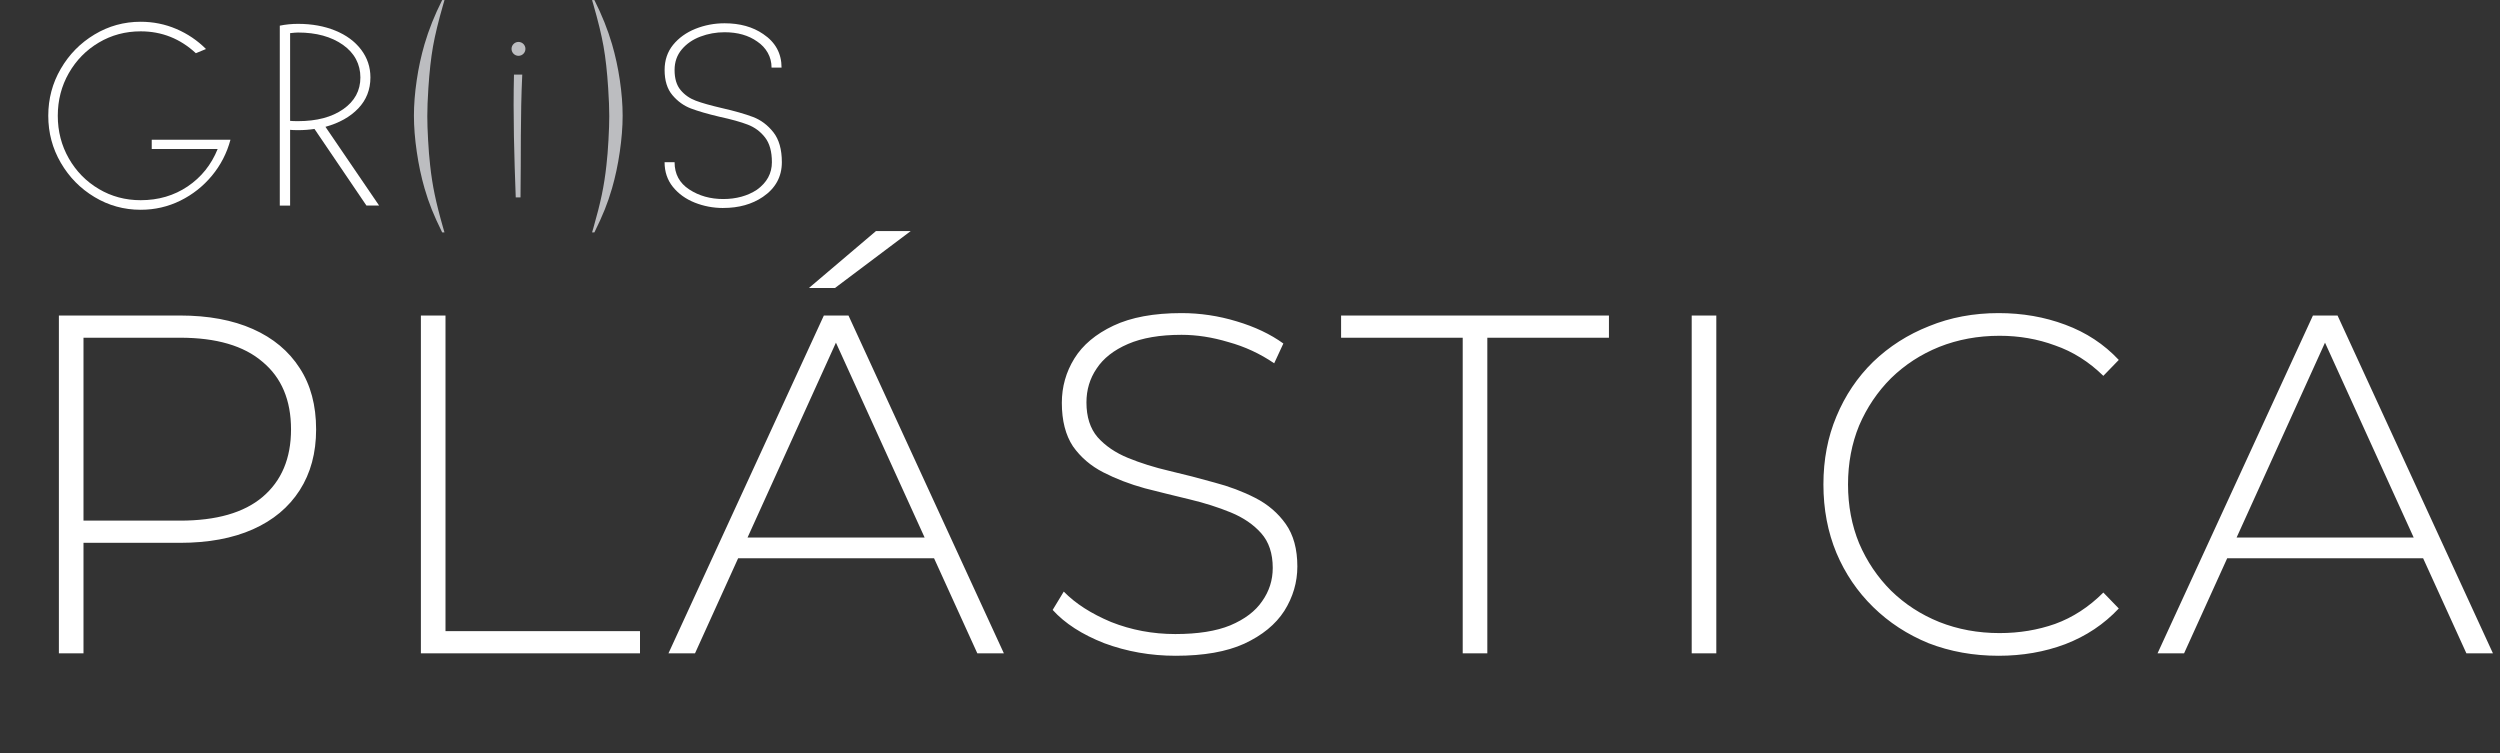 <svg xmlns="http://www.w3.org/2000/svg" width="166" height="50" viewBox="0 0 166 50" fill="none"><rect x="0" y="0" width="166" height="50" fill="#333333" stroke="none"/><path d="M15.303 9.278C15.065 10.166 14.656 10.96 14.075 11.663C13.493 12.366 12.794 12.919 11.976 13.323C11.157 13.726 10.28 13.929 9.342 13.929C8.234 13.929 7.211 13.647 6.274 13.083C5.336 12.52 4.591 11.762 4.036 10.807C3.481 9.852 3.205 8.813 3.205 7.687C3.205 6.561 3.481 5.52 4.036 4.567C4.591 3.612 5.336 2.855 6.274 2.291C7.211 1.727 8.234 1.445 9.342 1.445C10.174 1.445 10.963 1.604 11.709 1.923C12.454 2.242 13.111 2.686 13.678 3.255L13.005 3.533C11.962 2.566 10.741 2.081 9.342 2.081C8.326 2.081 7.399 2.33 6.561 2.827C5.722 3.323 5.06 4 4.57 4.854C4.082 5.709 3.837 6.653 3.837 7.687C3.837 8.721 4.082 9.666 4.57 10.52C5.058 11.374 5.722 12.051 6.561 12.548C7.399 13.045 8.326 13.293 9.342 13.293C10.518 13.293 11.557 12.988 12.461 12.379C13.365 11.769 14.029 10.941 14.452 9.895H10.075V9.278H15.303Z" fill="white"></path><path d="M19.261 8.025C19.379 8.039 19.555 8.044 19.791 8.044C21.03 8.044 22.031 7.78 22.79 7.25C23.549 6.719 23.93 6.017 23.93 5.143C23.93 4.269 23.542 3.52 22.769 2.976C21.994 2.433 21.002 2.16 19.793 2.16C19.675 2.16 19.499 2.174 19.263 2.201V8.025H19.261ZM20.877 8.562C20.537 8.615 20.175 8.642 19.793 8.642C19.557 8.642 19.381 8.634 19.263 8.622V13.652H18.578V1.704C18.962 1.625 19.367 1.584 19.795 1.584C20.709 1.584 21.532 1.734 22.261 2.031C22.993 2.329 23.563 2.75 23.976 3.293C24.388 3.835 24.596 4.452 24.596 5.141C24.596 5.95 24.326 6.635 23.789 7.199C23.25 7.762 22.524 8.169 21.61 8.421L25.172 13.648H24.331L20.88 8.56L20.877 8.562Z" fill="white"></path><path d="M48.023 13.811C47.359 13.811 46.728 13.691 46.131 13.454C45.534 13.216 45.051 12.867 44.681 12.411C44.313 11.953 44.128 11.406 44.128 10.77H44.792C44.792 11.553 45.116 12.155 45.766 12.58C46.415 13.004 47.167 13.216 48.023 13.216C48.879 13.216 49.639 13.01 50.259 12.599C50.923 12.122 51.254 11.512 51.254 10.77C51.254 10.067 51.103 9.521 50.801 9.13C50.498 8.739 50.116 8.454 49.651 8.276C49.186 8.096 48.555 7.922 47.759 7.749C46.977 7.564 46.349 7.381 45.877 7.203C45.405 7.023 44.996 6.729 44.649 6.318C44.302 5.908 44.13 5.351 44.13 4.648C44.13 3.998 44.318 3.442 44.693 2.978C45.071 2.515 45.564 2.161 46.175 1.914C46.788 1.669 47.433 1.546 48.111 1.546C49.13 1.546 49.984 1.784 50.678 2.261C51.49 2.804 51.895 3.547 51.895 4.488H51.231C51.231 4.13 51.147 3.803 50.978 3.503C50.809 3.205 50.576 2.957 50.28 2.758C49.704 2.347 48.981 2.141 48.111 2.141C47.551 2.141 47.015 2.238 46.506 2.43C45.997 2.622 45.585 2.908 45.268 3.285C44.951 3.662 44.792 4.116 44.792 4.647C44.792 5.216 44.924 5.66 45.19 5.978C45.456 6.297 45.791 6.532 46.196 6.685C46.601 6.838 47.174 7 47.91 7.171C48.781 7.37 49.478 7.569 50.002 7.768C50.525 7.967 50.976 8.306 51.351 8.781C51.728 9.259 51.915 9.921 51.915 10.769C51.915 11.736 51.494 12.504 50.653 13.075C49.931 13.565 49.054 13.809 48.02 13.809" fill="white"></path><path d="M29.514 0.004H29.361C28.864 0.988 28.473 1.964 28.188 2.937C27.966 3.698 27.791 4.496 27.67 5.329C27.547 6.164 27.485 6.947 27.485 7.686C27.485 8.426 27.548 9.226 27.675 10.088C27.8 10.951 27.973 11.756 28.188 12.5C28.331 12.996 28.493 13.469 28.672 13.916C28.85 14.364 29.083 14.867 29.361 15.433H29.514L29.43 15.146C29.185 14.293 28.998 13.553 28.868 12.933C28.738 12.313 28.635 11.661 28.561 10.977C28.505 10.482 28.459 9.926 28.426 9.302C28.39 8.678 28.373 8.146 28.373 7.709C28.373 7.2 28.397 6.585 28.443 5.868C28.514 4.78 28.616 3.848 28.753 3.076C28.891 2.304 29.118 1.376 29.432 0.287L29.516 0L29.514 0.004Z" fill="#BCBDC0"></path><path d="M39.313 0.004H39.467C39.963 0.988 40.355 1.964 40.64 2.937C40.862 3.698 41.036 4.496 41.158 5.329C41.281 6.164 41.343 6.947 41.343 7.686C41.343 8.426 41.279 9.226 41.153 10.088C41.028 10.951 40.855 11.756 40.64 12.5C40.497 12.996 40.335 13.469 40.155 13.916C39.977 14.364 39.745 14.867 39.467 15.433H39.313L39.398 15.146C39.643 14.293 39.83 13.553 39.96 12.933C40.09 12.313 40.192 11.661 40.266 10.977C40.323 10.482 40.369 9.926 40.402 9.302C40.437 8.678 40.455 8.146 40.455 7.709C40.455 7.2 40.432 6.585 40.384 5.868C40.314 4.78 40.212 3.848 40.074 3.076C39.937 2.304 39.71 1.376 39.396 0.287L39.312 0L39.313 0.004Z" fill="#BCBDC0"></path><path d="M34.678 4.953C34.546 7.671 34.601 10.388 34.562 13.107H34.245C34.144 10.388 34.063 7.671 34.128 4.953H34.678Z" fill="#BCBDC0"></path><path fill-rule="evenodd" clip-rule="evenodd" d="M34.428 2.784C34.683 2.784 34.889 2.992 34.889 3.245C34.889 3.499 34.682 3.707 34.428 3.707C34.174 3.707 33.966 3.499 33.966 3.245C33.966 2.992 34.174 2.784 34.428 2.784Z" fill="#BCBDC0"></path><path d="M3.91 43.383V20.95H11.953C13.833 20.95 15.446 21.25 16.792 21.848C18.138 22.446 19.174 23.311 19.901 24.443C20.627 25.554 20.99 26.911 20.99 28.513C20.99 30.073 20.627 31.419 19.901 32.551C19.174 33.684 18.138 34.549 16.792 35.147C15.446 35.745 13.833 36.044 11.953 36.044H4.807L5.544 35.275V43.383H3.91ZM5.544 35.371L4.807 34.57H11.953C14.367 34.57 16.194 34.047 17.433 33C18.694 31.932 19.324 30.436 19.324 28.513C19.324 26.569 18.694 25.074 17.433 24.027C16.194 22.959 14.367 22.424 11.953 22.424H4.807L5.544 21.623V35.371ZM27.947 43.383V20.95H29.581V41.909H42.496V43.383H27.947ZM44.385 43.383L54.704 20.95H56.339L66.658 43.383H64.895L55.153 21.976H55.858L46.148 43.383H44.385ZM48.167 37.07L48.712 35.692H62.139L62.684 37.07H48.167ZM53.711 19.124L58.165 15.342H60.473L55.441 19.124H53.711ZM78.069 43.543C76.402 43.543 74.821 43.265 73.326 42.71C71.852 42.133 70.709 41.396 69.897 40.499L70.634 39.281C71.403 40.071 72.45 40.744 73.774 41.3C75.12 41.834 76.541 42.101 78.037 42.101C79.532 42.101 80.75 41.909 81.69 41.524C82.651 41.118 83.356 40.584 83.805 39.922C84.275 39.26 84.51 38.523 84.51 37.711C84.51 36.749 84.254 35.98 83.741 35.403C83.228 34.826 82.555 34.367 81.722 34.025C80.889 33.684 79.981 33.395 78.998 33.16C78.015 32.925 77.022 32.679 76.018 32.423C75.013 32.145 74.095 31.793 73.262 31.365C72.428 30.938 71.755 30.361 71.243 29.635C70.751 28.887 70.506 27.926 70.506 26.751C70.506 25.683 70.783 24.7 71.339 23.802C71.894 22.905 72.76 22.179 73.935 21.623C75.11 21.068 76.616 20.79 78.453 20.79C79.692 20.79 80.91 20.972 82.106 21.335C83.324 21.698 84.36 22.189 85.215 22.809L84.606 24.123C83.666 23.482 82.651 23.012 81.562 22.713C80.493 22.392 79.457 22.232 78.453 22.232C77.022 22.232 75.836 22.435 74.896 22.841C73.956 23.247 73.262 23.792 72.813 24.476C72.364 25.138 72.14 25.886 72.14 26.719C72.14 27.68 72.386 28.449 72.877 29.026C73.39 29.603 74.063 30.062 74.896 30.404C75.729 30.746 76.648 31.034 77.652 31.269C78.656 31.504 79.65 31.761 80.632 32.038C81.615 32.295 82.523 32.637 83.356 33.064C84.189 33.491 84.862 34.068 85.375 34.794C85.888 35.521 86.144 36.461 86.144 37.614C86.144 38.661 85.856 39.644 85.279 40.563C84.702 41.46 83.816 42.186 82.619 42.742C81.444 43.276 79.927 43.543 78.069 43.543ZM97.124 43.383V22.424H89.048V20.95H106.834V22.424H98.758V43.383H97.124ZM112.329 43.383V20.95H113.963V43.383H112.329ZM132.708 43.543C131.041 43.543 129.493 43.265 128.061 42.71C126.651 42.133 125.423 41.332 124.376 40.306C123.329 39.281 122.517 38.084 121.94 36.717C121.363 35.328 121.075 33.812 121.075 32.167C121.075 30.522 121.363 29.015 121.94 27.648C122.517 26.259 123.329 25.052 124.376 24.027C125.444 23.001 126.683 22.211 128.093 21.655C129.503 21.079 131.041 20.79 132.708 20.79C134.289 20.79 135.763 21.047 137.13 21.559C138.519 22.072 139.705 22.852 140.687 23.899L139.662 24.956C138.701 24.016 137.632 23.343 136.457 22.937C135.304 22.51 134.075 22.296 132.772 22.296C131.341 22.296 130.005 22.542 128.766 23.033C127.548 23.525 126.48 24.219 125.562 25.116C124.664 26.014 123.959 27.061 123.446 28.257C122.955 29.453 122.709 30.757 122.709 32.167C122.709 33.577 122.955 34.88 123.446 36.076C123.959 37.273 124.664 38.319 125.562 39.217C126.48 40.114 127.548 40.808 128.766 41.3C130.005 41.791 131.341 42.037 132.772 42.037C134.075 42.037 135.304 41.834 136.457 41.428C137.632 41.001 138.701 40.306 139.662 39.345L140.687 40.403C139.705 41.449 138.519 42.24 137.13 42.774C135.763 43.287 134.289 43.543 132.708 43.543ZM143.26 43.383L153.579 20.95H155.213L165.532 43.383H163.769L154.027 21.976H154.732L145.022 43.383H143.26ZM147.041 37.07L147.586 35.692H161.013L161.558 37.07H147.041Z" fill="white"></path></svg>